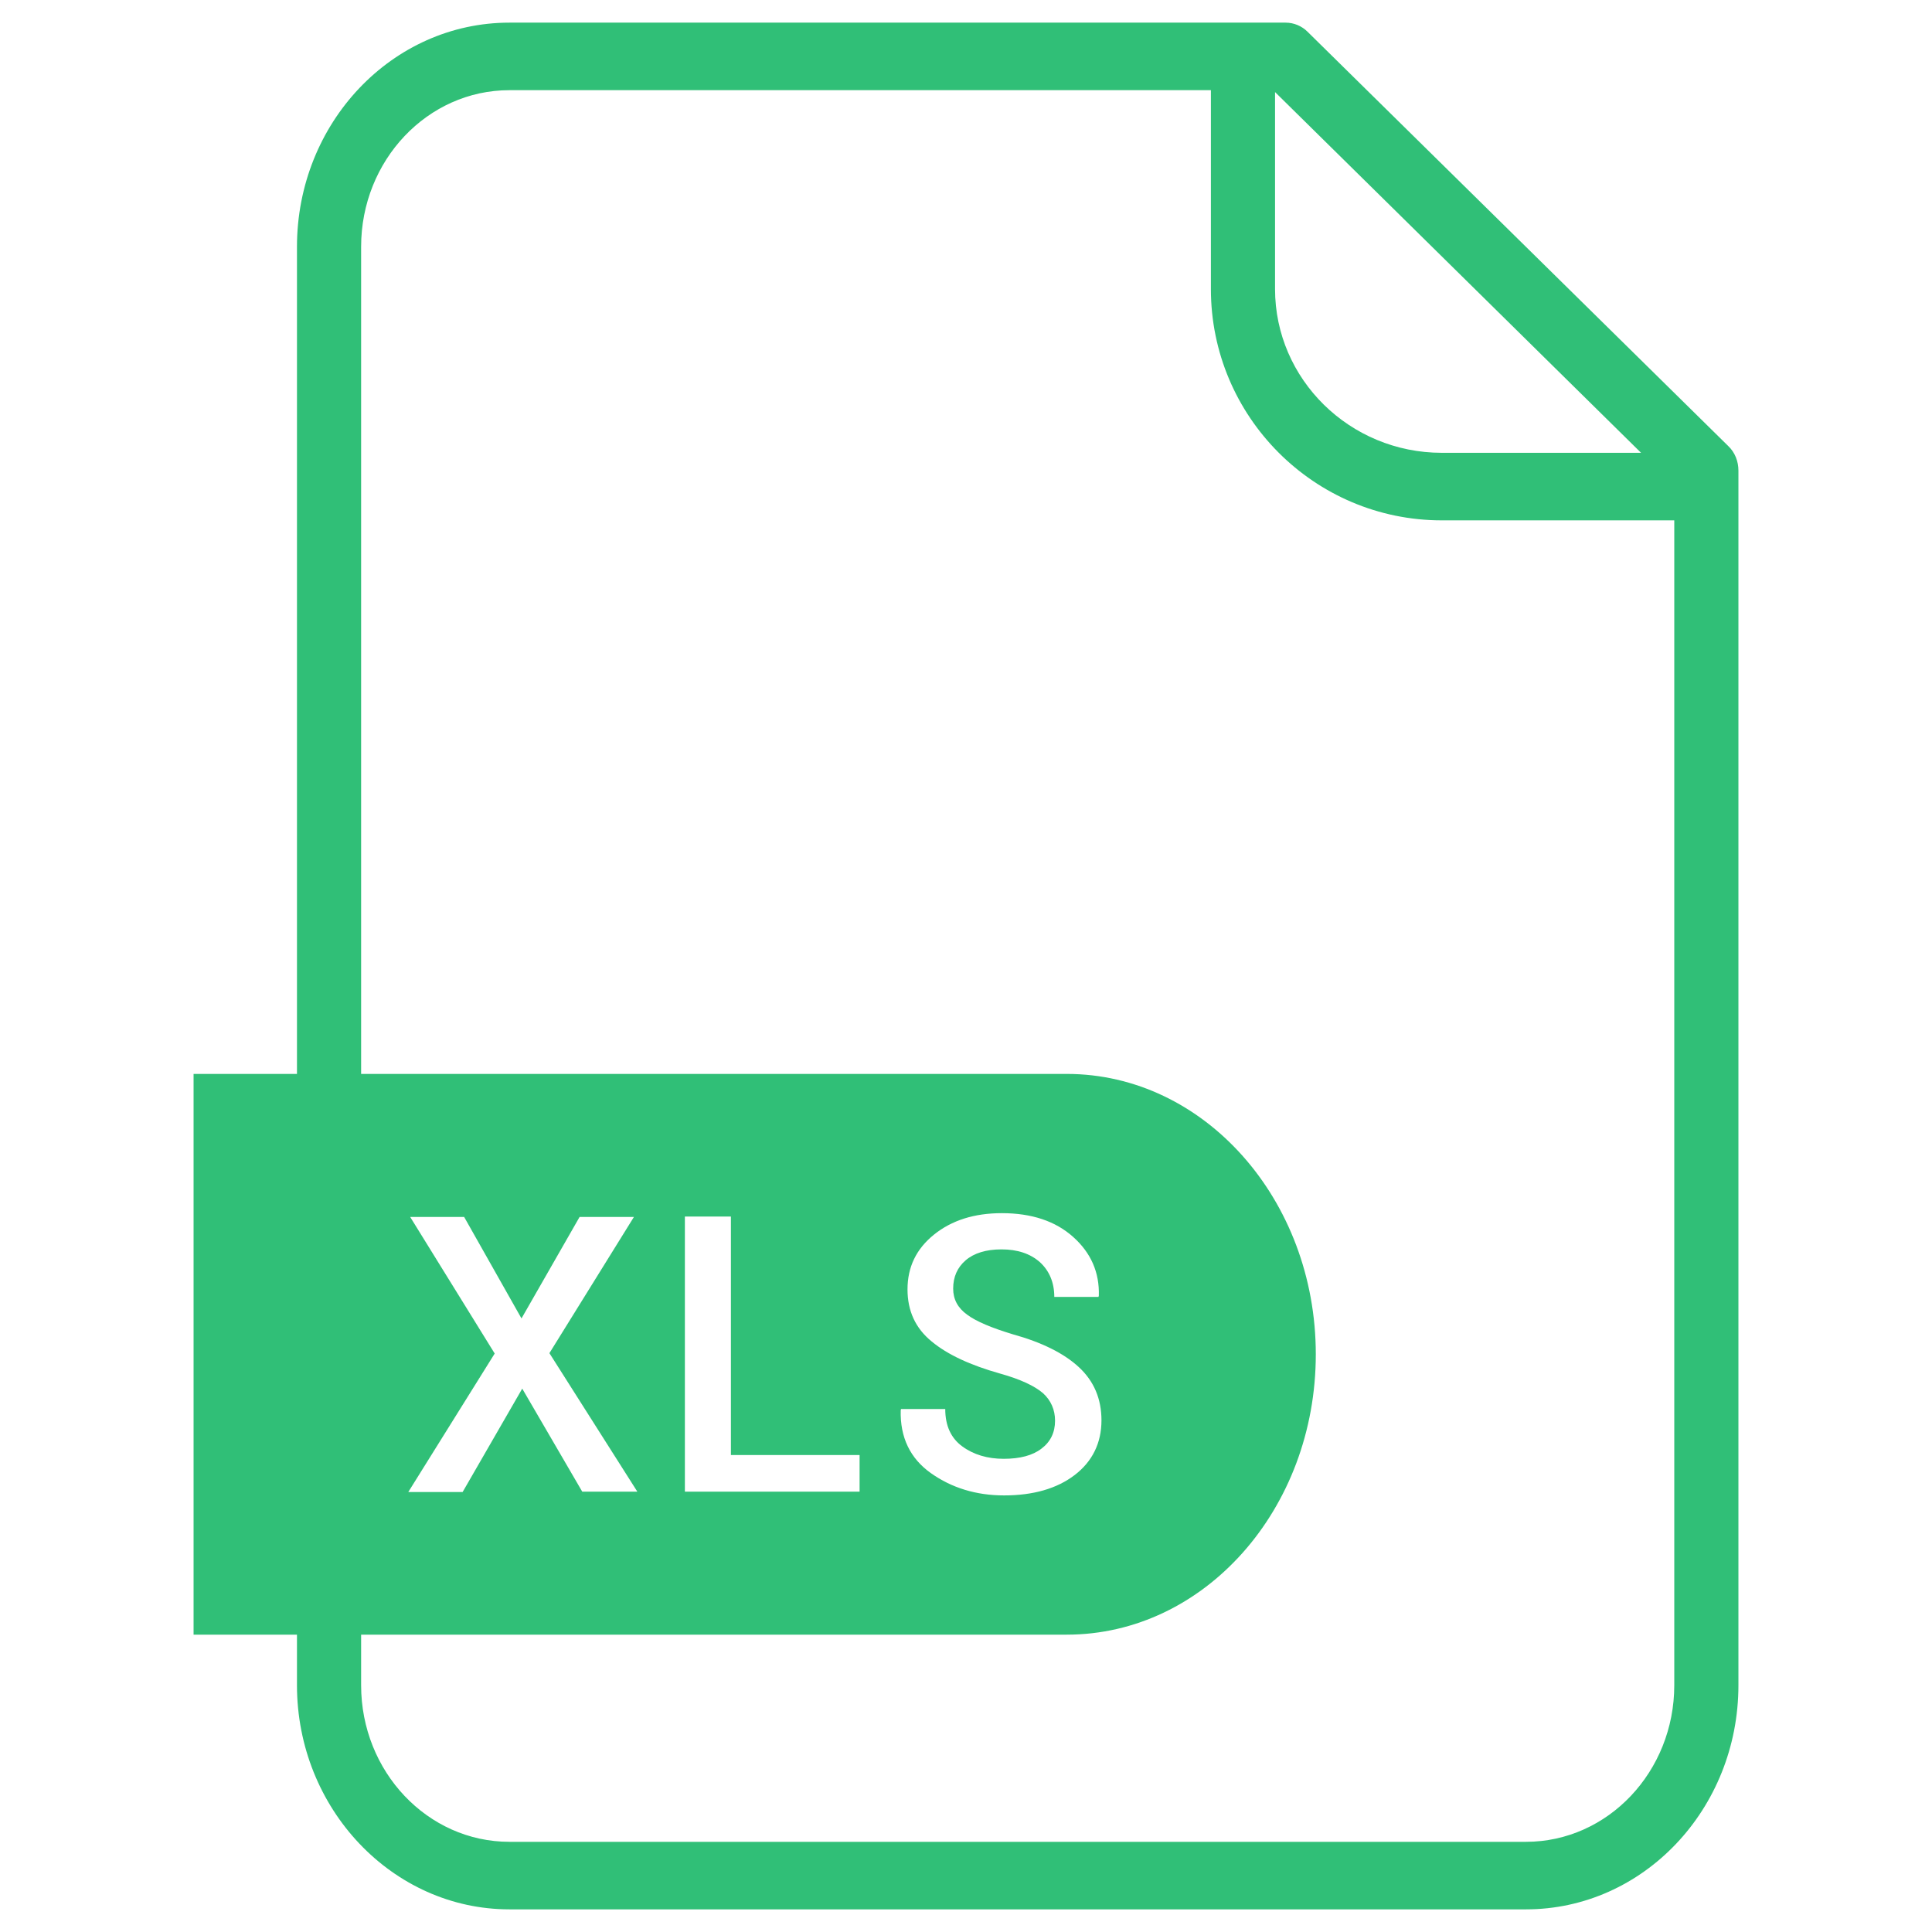 <svg xmlns="http://www.w3.org/2000/svg" viewBox="0 0 512 512"><path d="M458 118.2L346.5 8.4C345 6.9 342.9 6 340.7 6H135c-31.1 0-56.3 26.6-56.3 59.4v219.2H51.3v148.6h27.4v13.4c0 32.7 25.3 59.4 56.3 59.4h269.4c31.1 0 56.3-26.6 56.3-59.4V124.7c0-2.4-.9-4.8-2.7-6.5zM337.9 24.4l97 95.6h-52.8c-24.4 0-44.2-19.5-44.2-43.4V24.4zm105.8 422.2c0 22.9-17.6 41.5-39.3 41.5H135c-21.7 0-39.3-18.6-39.3-41.5v-13.4h187c36.5 0 66-33.3 66-74.3s-29.6-74.3-66-74.3h-187V65.4c0-22.9 17.6-41.5 39.3-41.5h185.9v52.7c0 33.8 27.4 61.3 61.2 61.3h61.6v308.7zm-335-124.1H123l15.2 26.9 15.4-26.9H168l-22.4 36.1 23.3 36.7h-14.6L138.4 368l-15.8 27.4h-14.4l22.9-36.7-22.4-36.2zm119.1 63.1v9.7h-46.3v-72.9h12.2v63.2h34.1zm48.6-16.4c-2.2-1.9-6-3.7-11.4-5.2-7.8-2.2-13.9-5-18.1-8.5-4.3-3.5-6.4-8.1-6.4-13.8 0-5.9 2.3-10.7 7-14.5s10.7-5.7 18-5.7c7.9 0 14.2 2.1 18.9 6.3 4.7 4.2 7 9.4 6.8 15.6l-.1.3h-11.7c0-3.8-1.3-6.9-3.8-9.2-2.6-2.3-6-3.4-10.2-3.4-4.1 0-7.3 1-9.5 2.9s-3.3 4.4-3.3 7.5c0 2.8 1.2 5.1 3.7 6.9 2.4 1.8 6.5 3.5 12.1 5.2 7.6 2.1 13.5 5 17.5 8.7s6 8.4 6 14.1c0 6-2.4 10.9-7.1 14.5s-11 5.4-18.7 5.4c-7.4 0-13.9-2-19.4-5.9s-8.2-9.5-8-16.7l.1-.3h11.7c0 4.4 1.5 7.7 4.5 9.9s6.7 3.3 11 3.3 7.7-.9 10-2.7c2.4-1.8 3.6-4.3 3.6-7.4 0-2.9-1.1-5.4-3.2-7.3z" fill="#30bf77"/></svg>